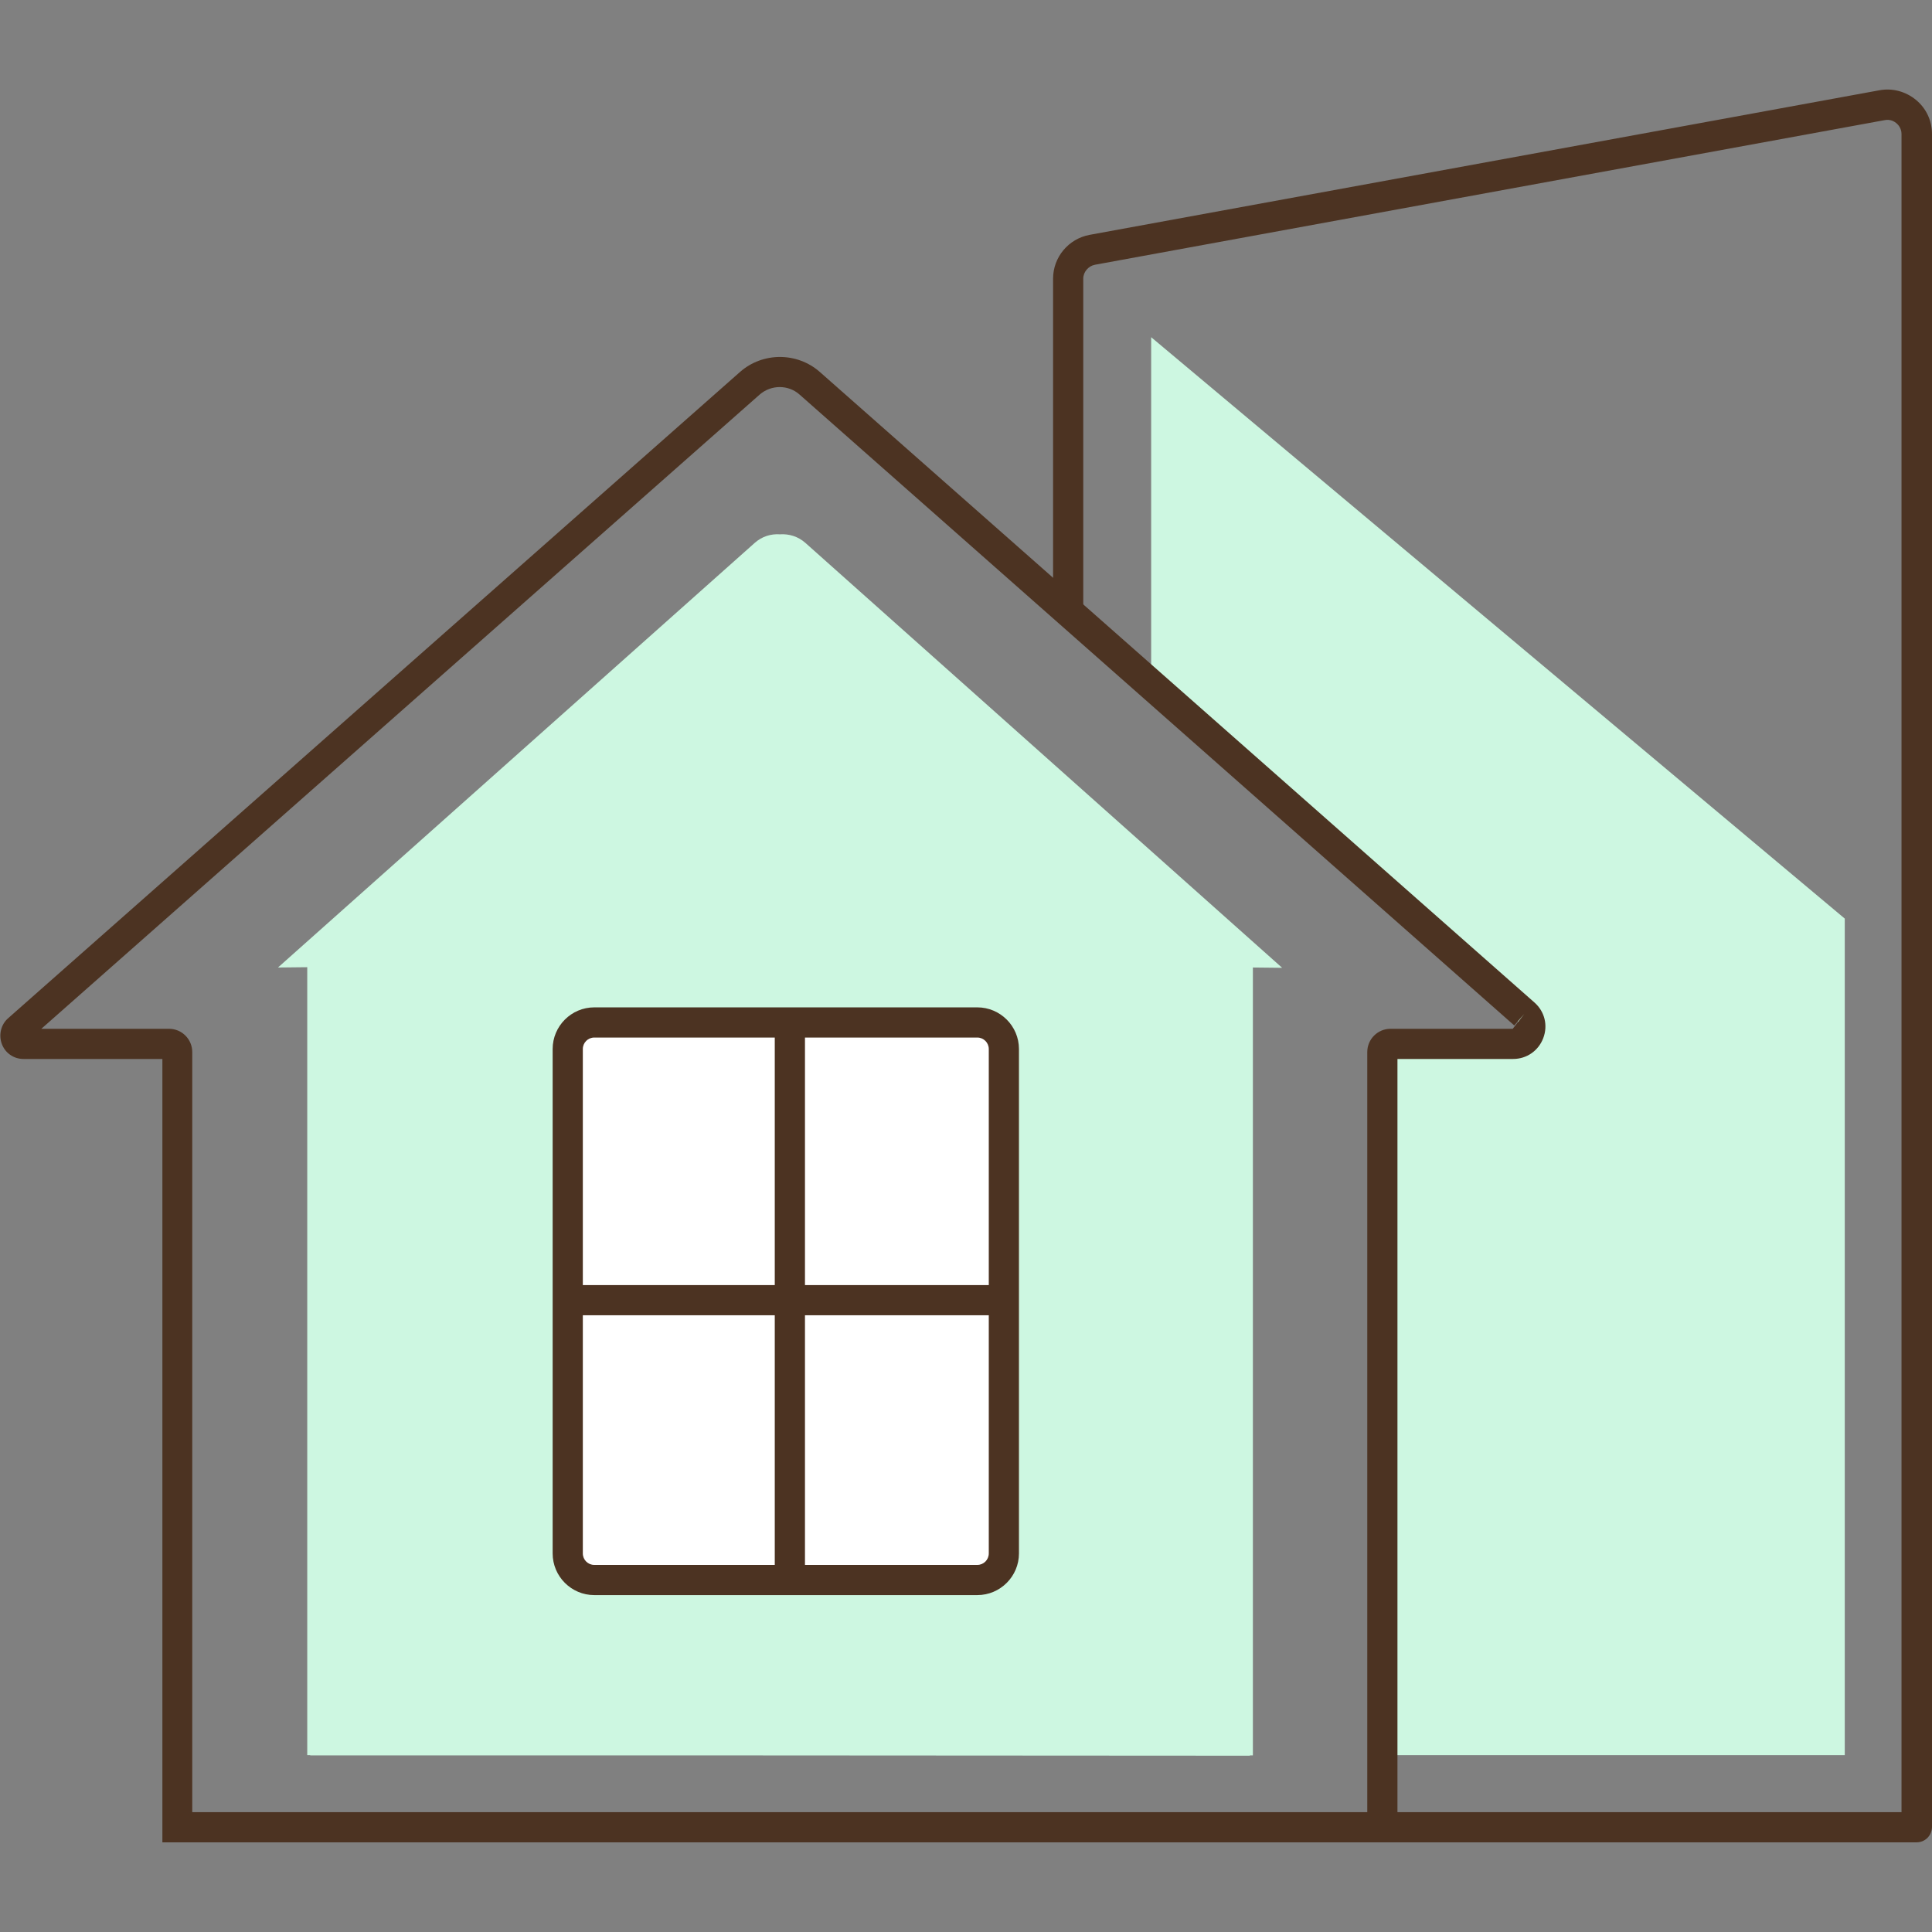 <svg width="100" height="100" viewBox="0 0 100 100" fill="none" xmlns="http://www.w3.org/2000/svg">
<rect x="0" y="0" width="100" height="100" fill="#808080" stroke="none"/>
<path d="M71.551 54.453V90.844H95.485V47.547L59.584 17.453V35.422C67.192 42.125 78.081 50.469 79.018 53.859L71.551 54.453Z" fill="#CDF7E1"/>
<path d="M99.203 95.359H71.551V93.797H98.422V6.937C98.422 6.641 98.25 6.453 98.156 6.375C98.063 6.297 97.844 6.156 97.547 6.219L56.678 13.703C56.335 13.766 56.069 14.078 56.069 14.422V31.422H54.507V14.422C54.507 13.312 55.304 12.359 56.397 12.156L97.281 4.672C97.953 4.547 98.641 4.734 99.172 5.172C99.703 5.609 100 6.25 100 6.937V94.578C99.984 95.016 99.641 95.359 99.203 95.359Z" fill="#4C3322"/>
<path d="M72.332 95.359H8.405V54.812H1.218C0.703 54.812 0.265 54.5 0.093 54.031C-0.078 53.562 0.047 53.031 0.421 52.703L38.306 19.25C39.478 18.219 41.259 18.219 42.431 19.25L79.425 51.891C79.956 52.359 80.128 53.078 79.878 53.734C79.628 54.391 79.019 54.812 78.316 54.812H72.332V95.359ZM9.967 93.797H70.77V54.453C70.77 53.781 71.317 53.25 71.973 53.25H78.3L78.894 52.484L78.378 53.078L41.384 20.422C40.806 19.906 39.915 19.906 39.322 20.422L2.14 53.25H8.748C9.42 53.25 9.951 53.797 9.951 54.453V93.797H9.967Z" fill="#4C3322"/>
<path d="M41.68 28.094C41.305 27.765 40.837 27.625 40.368 27.656C39.899 27.625 39.446 27.765 39.071 28.094L14.388 50.078L15.903 50.062V90.844H16.059V90.859H37.915L64.692 90.875V90.859H64.849V50.078L66.364 50.094L41.68 28.094Z" fill="#CDF7E1"/>
<path d="M30.761 81.781H50.586C51.351 81.781 51.96 81.172 51.96 80.406V54.297C51.96 53.531 51.351 52.922 50.586 52.922H30.761C29.995 52.922 29.386 53.531 29.386 54.297V80.406C29.386 81.172 29.995 81.781 30.761 81.781Z" fill="white"/>
<path d="M50.585 82.562H30.76C29.573 82.562 28.605 81.594 28.605 80.406V54.297C28.605 53.109 29.573 52.141 30.76 52.141H50.585C51.773 52.141 52.741 53.109 52.741 54.297V80.406C52.741 81.594 51.773 82.562 50.585 82.562ZM30.76 53.703C30.432 53.703 30.167 53.969 30.167 54.297V80.406C30.167 80.734 30.432 81 30.76 81H50.585C50.913 81 51.179 80.734 51.179 80.406V54.297C51.179 53.969 50.913 53.703 50.585 53.703H30.76Z" fill="#4C3322"/>
<path d="M51.96 66.516H28.948V68.078H51.96V66.516Z" fill="#4C3322"/>
<path d="M41.665 52.922H40.102V81.656H41.665V52.922Z" fill="#4C3322"/>
</svg>
